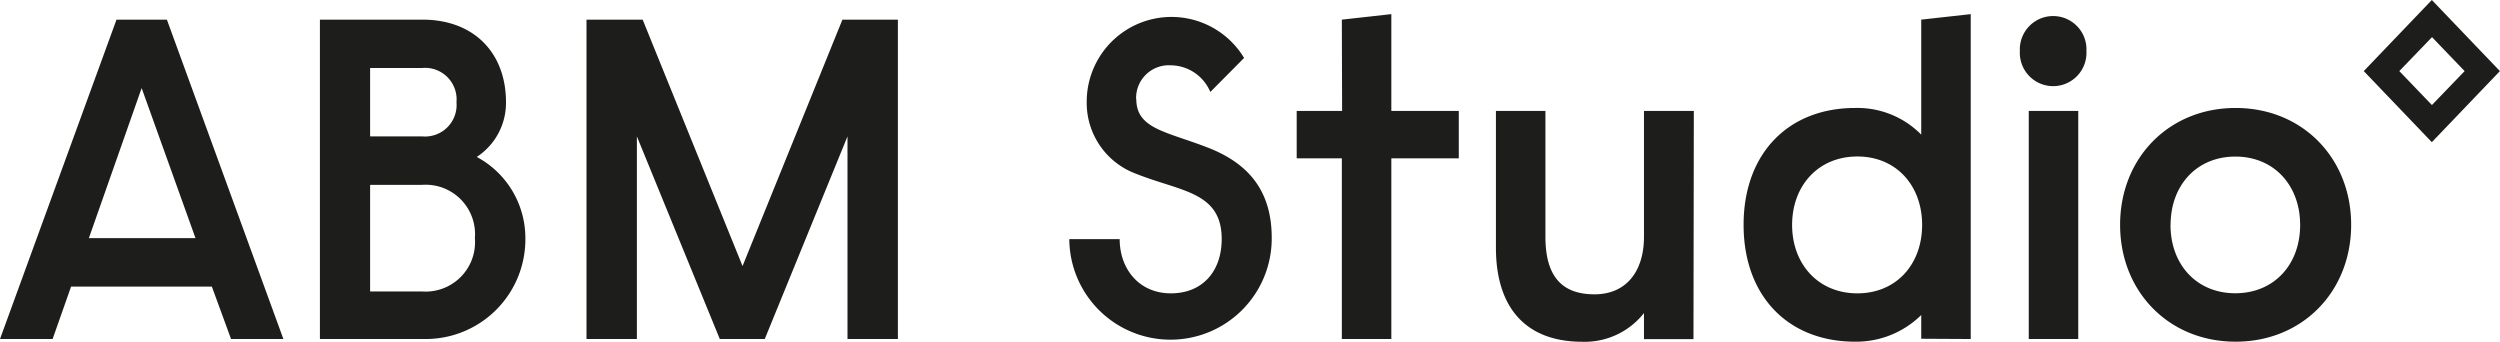 <svg xmlns="http://www.w3.org/2000/svg" xmlns:xlink="http://www.w3.org/1999/xlink" viewBox="0 0 281.33 38.46"><defs><style>.cls-1{fill:none;}.cls-2{clip-path:url(#clip-path);}.cls-3{fill:#1d1d1b;}</style><clipPath id="clip-path" transform="translate(0)"><rect class="cls-1" width="281.33" height="38.46"/></clipPath></defs><title>abmstudioFichier 1</title><g id="Calque_2" data-name="Calque 2"><g id="Calque_1-2" data-name="Calque 1"><g class="cls-2"><path class="cls-3" d="M277.35,8l-3.68,3.82L270,8l3.68-3.82ZM266,8l7.66,8,7.66-8-7.66-8ZM244.26,25.32c0-4.47,2.94-7.7,7.29-7.7s7.29,3.24,7.29,7.7S255.9,33,251.54,33s-7.29-3.24-7.29-7.7m-5.67,0c0,7.5,5.47,13.15,13,13.15s13-5.65,13-13.15-5.47-13.15-13-13.15-13,5.65-13,13.15M227.3,5.75a3.75,3.75,0,1,0,7.49,0,3.75,3.75,0,1,0-7.49,0m1,32.4h5.57V12.48h-5.57Zm-12-12.84c0,4.42-2.89,7.7-7.29,7.7s-7.34-3.29-7.34-7.7,2.94-7.7,7.34-7.7,7.29,3.29,7.29,7.7m5.47,12.84V1.59l-5.57.62V15.15a10.07,10.07,0,0,0-7.44-3c-7.54,0-12.55,5.14-12.55,13.15s5,13.15,12.55,13.15a10.42,10.42,0,0,0,7.44-3v2.67ZM190.61,12.48H185V26.65c0,3.8-1.92,6.47-5.57,6.47s-5.52-2-5.52-6.47V12.48h-5.57V27.88c0,6.83,3.44,10.58,9.72,10.58A8.49,8.49,0,0,0,185,35.23v2.93h5.57Zm-39.58,0h-5.11v5.34H151V38.15h5.57V17.82h7.59V12.48h-7.59V1.59L151,2.21Zm-23.18-1.33a3.68,3.68,0,0,1,3.9-3.8,4.88,4.88,0,0,1,4.45,3L140,6.52a9.54,9.54,0,0,0-17.71,4.93,8.5,8.5,0,0,0,5.57,8.11c5,2,9.62,2,9.62,7.34,0,3.6-2.13,6.11-5.72,6.11S126,30.25,126,26.91h-5.67a11.39,11.39,0,1,0,22.78-.15c0-5.49-2.83-8.47-7.24-10.17-4.66-1.8-8-2.1-8-5.44M66,38.15h5.67V15.35L81,38.15h5.06l9.31-22.8v22.8h5.67V2.21H94.8L83.56,29.94,72.32,2.21H66ZM41.65,7.65h5.87a3.55,3.55,0,0,1,3.85,3.85,3.55,3.55,0,0,1-3.85,3.85H41.65Zm0,13.15h5.87a5.56,5.56,0,0,1,5.92,6,5.56,5.56,0,0,1-5.92,6H41.65ZM56.94,11.5c0-5.49-3.54-9.29-9.41-9.29H36V38.15H47.78a11.22,11.22,0,0,0,11.34-11.4,10.35,10.35,0,0,0-5.47-9.09,7.26,7.26,0,0,0,3.29-6.16m-41-1.59L22,26.8h-12ZM31.89,38.15,18.78,2.21H13.11L0,38.15H5.92L8,32.25H23.84L26,38.15Z" transform="translate(0)"/></g></g></g></svg>